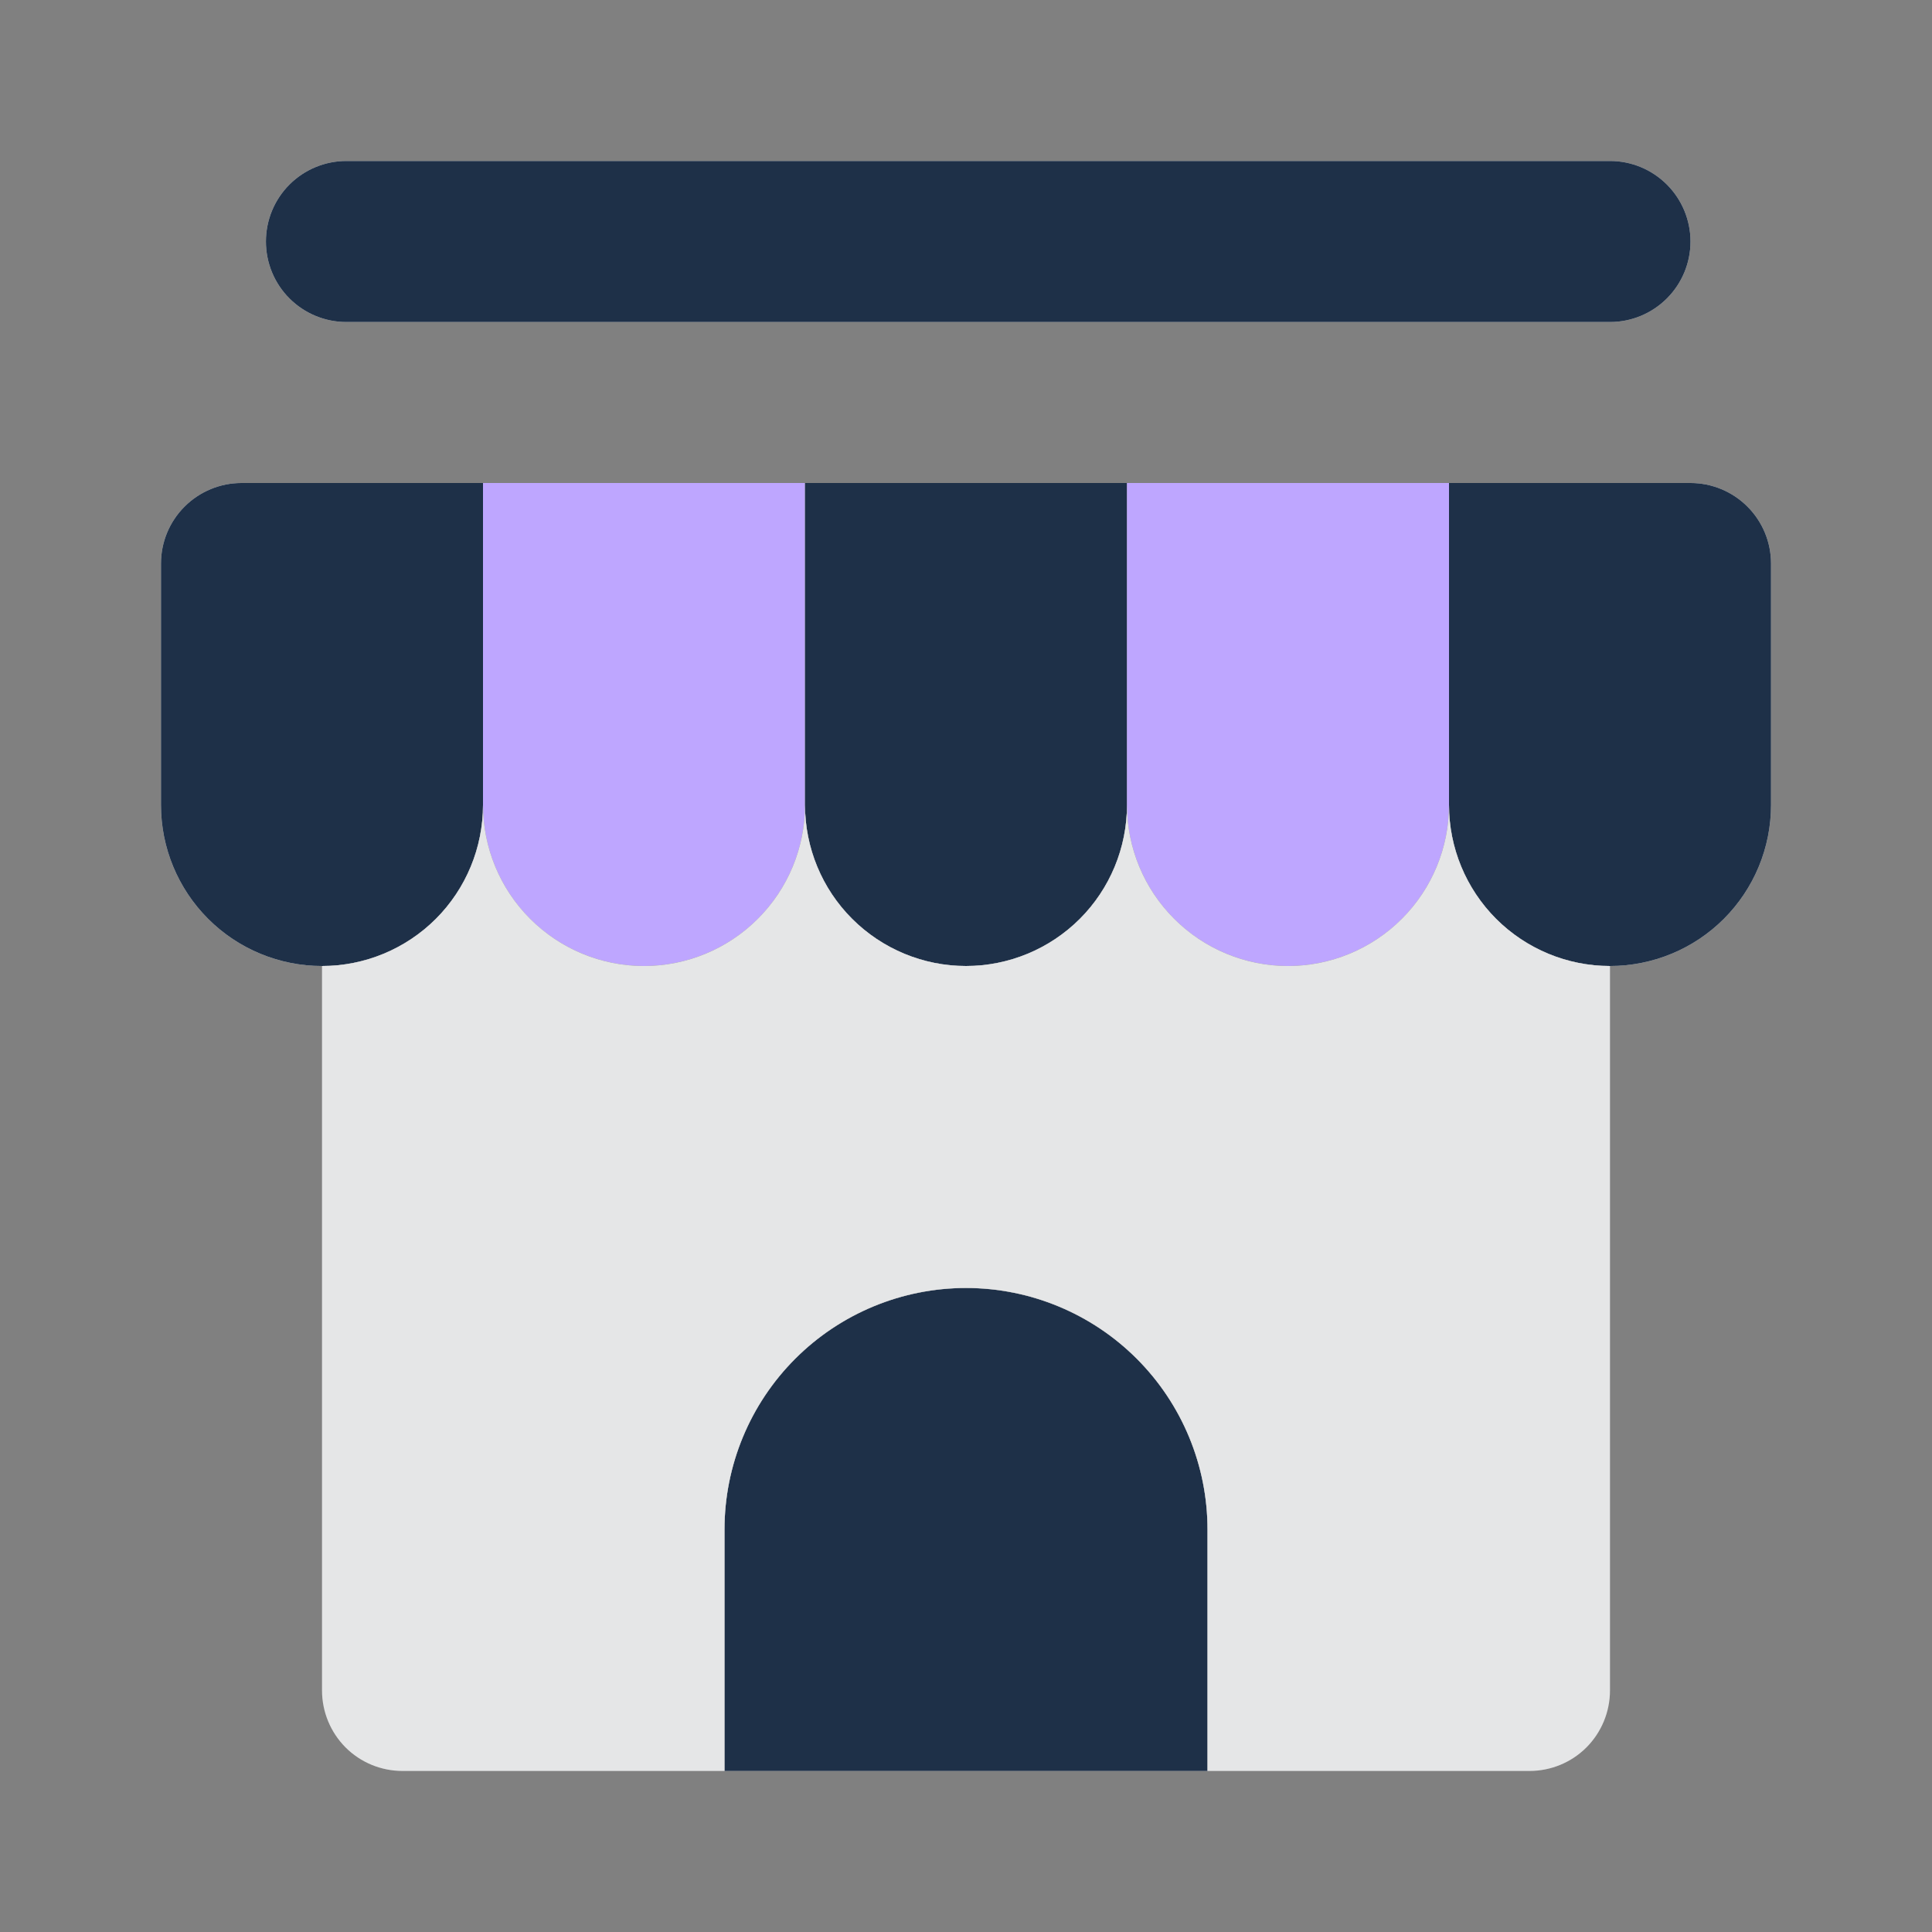 <svg width="28" height="28" viewBox="0 0 28 28" fill="none" xmlns="http://www.w3.org/2000/svg">
<rect x="0" y="0" width="28" height="28" fill="#808080" stroke="none"/>
<path d="M23.333 4.667H5.02C4.711 4.667 4.414 4.544 4.195 4.325C3.976 4.106 3.854 3.81 3.854 3.5C3.854 3.191 3.976 2.894 4.195 2.675C4.414 2.456 4.711 2.333 5.02 2.333H23.333C23.643 2.333 23.939 2.456 24.158 2.675C24.377 2.894 24.5 3.191 24.5 3.5C24.5 3.81 24.377 4.106 24.158 4.325C23.939 4.544 23.643 4.667 23.333 4.667ZM17.5 22.167V25.667H10.5V22.167C10.5 21.239 10.869 20.348 11.525 19.692C12.181 19.036 13.072 18.667 14 18.667C14.928 18.667 15.819 19.036 16.475 19.692C17.131 20.348 17.5 21.239 17.5 22.167ZM4.667 14C4.048 14 3.454 13.754 3.017 13.317C2.579 12.879 2.333 12.286 2.333 11.667V8.167C2.333 7.857 2.456 7.561 2.675 7.342C2.894 7.123 3.191 7 3.5 7H7V11.667C7 12.286 6.754 12.879 6.317 13.317C5.879 13.754 5.286 14 4.667 14Z" fill="#F8F8F7"/>
<path d="M23.333 4.667H5.02C4.711 4.667 4.414 4.544 4.195 4.325C3.976 4.106 3.854 3.81 3.854 3.5C3.854 3.191 3.976 2.894 4.195 2.675C4.414 2.456 4.711 2.333 5.02 2.333H23.333C23.643 2.333 23.939 2.456 24.158 2.675C24.377 2.894 24.5 3.191 24.5 3.5C24.5 3.81 24.377 4.106 24.158 4.325C23.939 4.544 23.643 4.667 23.333 4.667ZM17.5 22.167V25.667H10.5V22.167C10.5 21.239 10.869 20.348 11.525 19.692C12.181 19.036 13.072 18.667 14 18.667C14.928 18.667 15.819 19.036 16.475 19.692C17.131 20.348 17.5 21.239 17.5 22.167ZM4.667 14C4.048 14 3.454 13.754 3.017 13.317C2.579 12.879 2.333 12.286 2.333 11.667V8.167C2.333 7.857 2.456 7.561 2.675 7.342C2.894 7.123 3.191 7 3.5 7H7V11.667C7 12.286 6.754 12.879 6.317 13.317C5.879 13.754 5.286 14 4.667 14Z" fill="#021631" fill-opacity="0.88"/>
<path d="M9.333 14C8.714 14 8.121 13.754 7.683 13.317C7.246 12.879 7 12.286 7 11.667V7H11.667V11.667C11.667 12.286 11.421 12.879 10.983 13.317C10.546 13.754 9.952 14 9.333 14Z" fill="#BEA6FF"/>
<path d="M14 14C13.381 14 12.788 13.754 12.35 13.317C11.912 12.879 11.667 12.286 11.667 11.667V7H16.333V11.667C16.333 12.286 16.087 12.879 15.65 13.317C15.212 13.754 14.619 14 14 14Z" fill="#F8F8F7"/>
<path d="M14 14C13.381 14 12.788 13.754 12.35 13.317C11.912 12.879 11.667 12.286 11.667 11.667V7H16.333V11.667C16.333 12.286 16.087 12.879 15.65 13.317C15.212 13.754 14.619 14 14 14Z" fill="#021631" fill-opacity="0.88"/>
<path d="M18.667 14C18.048 14 17.454 13.754 17.017 13.317C16.579 12.879 16.333 12.286 16.333 11.667V7H21V11.667C21 12.286 20.754 12.879 20.317 13.317C19.879 13.754 19.285 14 18.667 14Z" fill="#BEA6FF"/>
<path d="M23.333 14C22.715 14 22.121 13.754 21.683 13.317C21.246 12.879 21 12.286 21 11.667V7H24.5C24.809 7 25.106 7.123 25.325 7.342C25.544 7.561 25.667 7.857 25.667 8.167V11.667C25.667 12.286 25.421 12.879 24.983 13.317C24.546 13.754 23.952 14 23.333 14Z" fill="#F8F8F7"/>
<path d="M23.333 14C22.715 14 22.121 13.754 21.683 13.317C21.246 12.879 21 12.286 21 11.667V7H24.5C24.809 7 25.106 7.123 25.325 7.342C25.544 7.561 25.667 7.857 25.667 8.167V11.667C25.667 12.286 25.421 12.879 24.983 13.317C24.546 13.754 23.952 14 23.333 14Z" fill="#021631" fill-opacity="0.88"/>
<path d="M21 11.666C21 12.285 20.754 12.879 20.317 13.316C19.879 13.754 19.285 14 18.667 14C18.048 14 17.454 13.754 17.017 13.316C16.579 12.879 16.333 12.285 16.333 11.666C16.333 12.285 16.087 12.879 15.65 13.316C15.212 13.754 14.619 14 14 14C13.381 14 12.788 13.754 12.35 13.316C11.912 12.879 11.667 12.285 11.667 11.666C11.667 12.285 11.421 12.879 10.983 13.316C10.546 13.754 9.952 14 9.333 14C8.714 14 8.121 13.754 7.683 13.316C7.246 12.879 7 12.285 7 11.666C7 12.285 6.754 12.879 6.317 13.316C5.879 13.754 5.285 14 4.667 14V24.5C4.667 24.809 4.79 25.106 5.008 25.325C5.227 25.544 5.524 25.666 5.833 25.666H10.5V22.166C10.5 21.238 10.869 20.348 11.525 19.692C12.181 19.035 13.072 18.666 14 18.666C14.928 18.666 15.819 19.035 16.475 19.692C17.131 20.348 17.5 21.238 17.5 22.166V25.666H22.167C22.476 25.666 22.773 25.544 22.992 25.325C23.21 25.106 23.333 24.809 23.333 24.5V14C22.714 14 22.121 13.754 21.683 13.316C21.246 12.879 21 12.285 21 11.666Z" fill="#F8F8F7"/>
<path d="M21 11.666C21 12.285 20.754 12.879 20.317 13.316C19.879 13.754 19.285 14 18.667 14C18.048 14 17.454 13.754 17.017 13.316C16.579 12.879 16.333 12.285 16.333 11.666C16.333 12.285 16.087 12.879 15.65 13.316C15.212 13.754 14.619 14 14 14C13.381 14 12.788 13.754 12.35 13.316C11.912 12.879 11.667 12.285 11.667 11.666C11.667 12.285 11.421 12.879 10.983 13.316C10.546 13.754 9.952 14 9.333 14C8.714 14 8.121 13.754 7.683 13.316C7.246 12.879 7 12.285 7 11.666C7 12.285 6.754 12.879 6.317 13.316C5.879 13.754 5.285 14 4.667 14V24.5C4.667 24.809 4.79 25.106 5.008 25.325C5.227 25.544 5.524 25.666 5.833 25.666H10.5V22.166C10.5 21.238 10.869 20.348 11.525 19.692C12.181 19.035 13.072 18.666 14 18.666C14.928 18.666 15.819 19.035 16.475 19.692C17.131 20.348 17.5 21.238 17.5 22.166V25.666H22.167C22.476 25.666 22.773 25.544 22.992 25.325C23.21 25.106 23.333 24.809 23.333 24.5V14C22.714 14 22.121 13.754 21.683 13.316C21.246 12.879 21 12.285 21 11.666Z" fill="#021631" fill-opacity="0.08"/>
</svg>
